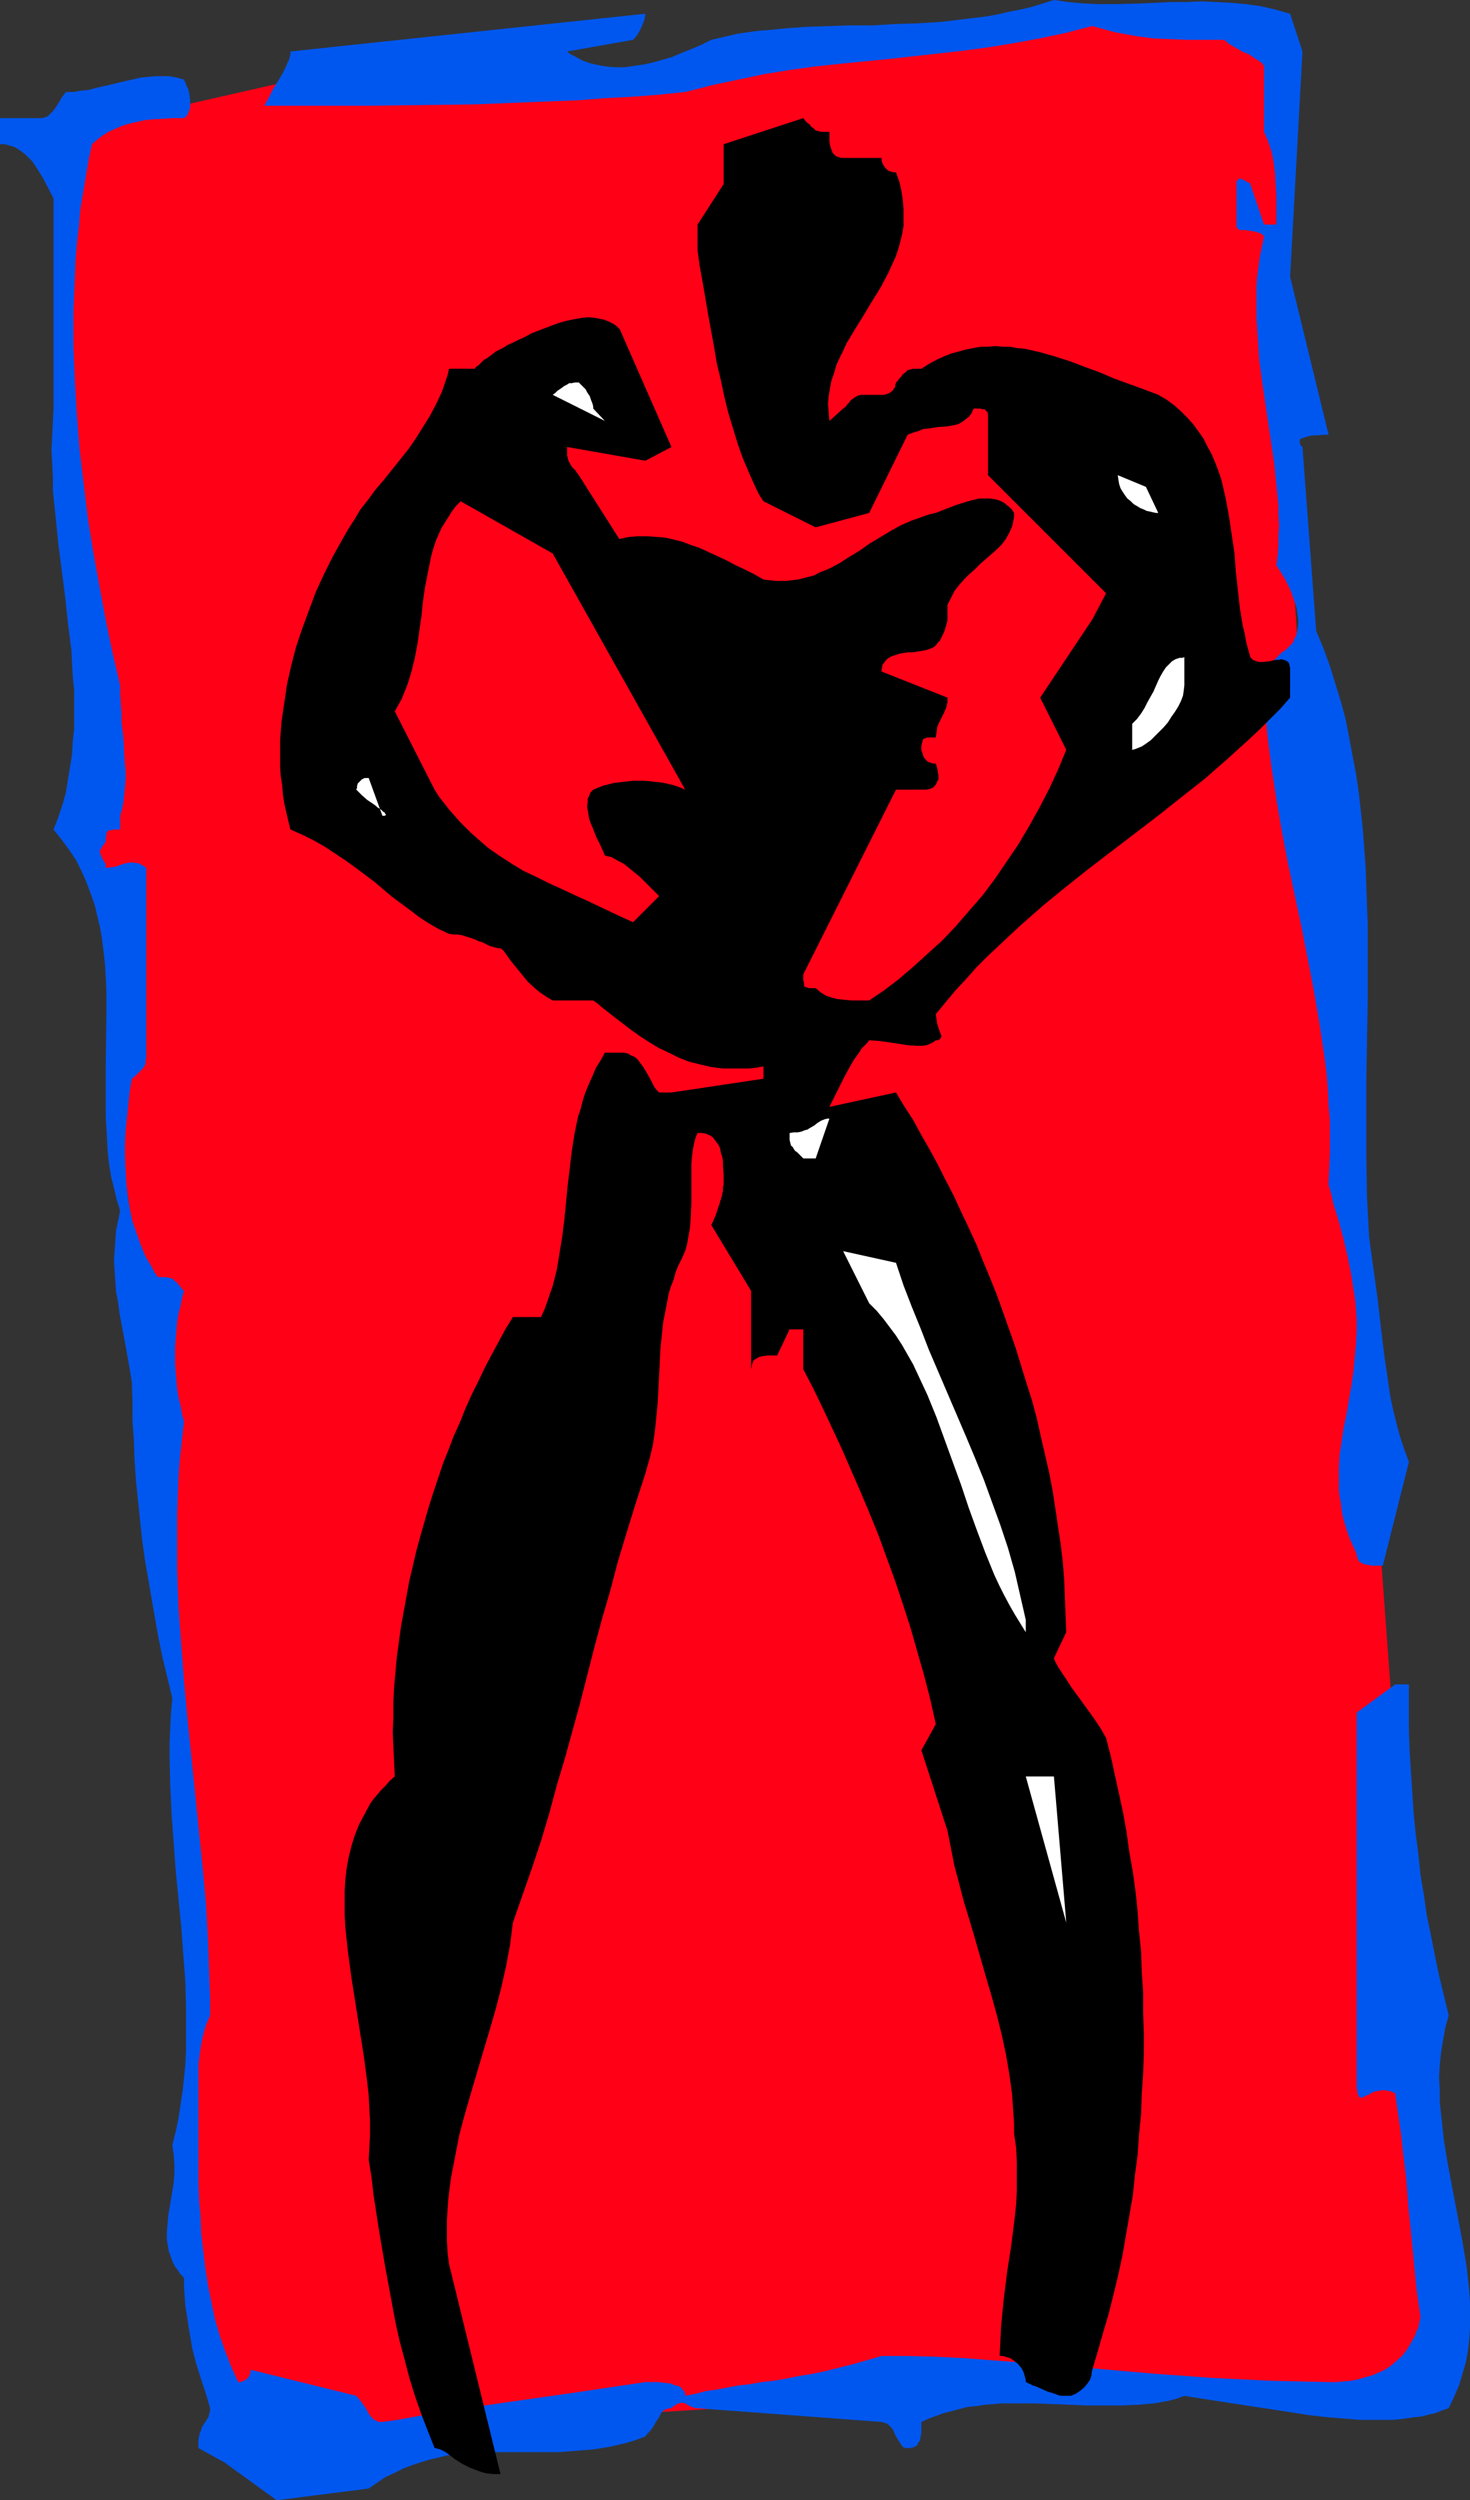 <?xml version="1.0" encoding="UTF-8" standalone="no"?>
<svg
   version="1.0"
   width="91.54mm"
   height="155.668mm"
   id="svg13"
   sodipodi:docname="Stretch 30.wmf"
   xmlns:inkscape="http://www.inkscape.org/namespaces/inkscape"
   xmlns:sodipodi="http://sodipodi.sourceforge.net/DTD/sodipodi-0.dtd"
   xmlns="http://www.w3.org/2000/svg"
   xmlns:svg="http://www.w3.org/2000/svg">
  <rect width="100%" height="100%" fill="#333333" stroke="none"/>
  <sodipodi:namedview
     id="namedview13"
     pagecolor="#ffffff"
     bordercolor="#000000"
     borderopacity="0.25"
     inkscape:showpageshadow="2"
     inkscape:pageopacity="0.0"
     inkscape:pagecheckerboard="0"
     inkscape:deskcolor="#d1d1d1"
     inkscape:document-units="mm" />
  <defs
     id="defs1">
    <pattern
       id="WMFhbasepattern"
       patternUnits="userSpaceOnUse"
       width="6"
       height="6"
       x="0"
       y="0" />
  </defs>
  <path
     style="fill:#ff0017;fill-opacity:1;fill-rule:evenodd;stroke:none"
     d="m 300.407,12.119 v 58.981 l 6.141,99.217 15.675,158.036 6.141,83.543 12.604,130.242 -9.373,21.653 H 216.862 l -99.058,6.14 -55.589,6.14 -15.513,-33.934 -3.394,-27.794 3.394,-52.84 -9.534,-133.151 -8.888,-58.981 -3.394,-55.749 -6.141,-15.513 6.141,-21.653 -9.373,-74.17 V 31.025 L 83.868,15.513 148.992,18.745 248.05,3.232 288.126,6.14 Z"
     id="path1" />
  <path
     style="fill:#0057f0;fill-opacity:1;fill-rule:evenodd;stroke:none"
     d="m 306.548,12.119 -2.909,-8.888 -1.778,-0.485 -1.616,-0.485 -3.555,-0.808 -3.555,-0.485 -3.555,-0.323 -3.394,-0.162 -3.555,-0.162 -3.394,0.162 h -3.555 l -3.394,0.162 -3.555,0.162 -6.787,0.162 h -3.555 L 254.998,0.808 251.443,0.485 248.05,0 l -2.586,0.808 -2.586,0.808 -2.747,0.646 -2.586,0.485 -2.747,0.646 -2.747,0.485 -5.333,0.646 -5.333,0.646 -5.333,0.323 -5.333,0.162 -5.333,0.323 h -5.171 l -5.009,0.162 -5.171,0.162 -4.686,0.323 -4.848,0.485 -2.262,0.162 -2.262,0.323 -2.262,0.323 -2.101,0.485 -2.101,0.485 -2.101,0.485 -2.262,1.131 -2.262,0.97 -2.424,0.97 -2.262,0.97 -2.262,0.646 -2.262,0.646 -2.262,0.485 -2.262,0.323 -2.101,0.323 h -2.101 l -2.101,-0.162 -1.939,-0.323 -2.101,-0.485 -1.778,-0.646 -1.778,-0.97 -0.97,-0.485 -0.808,-0.646 15.513,-2.747 v 0 l 0.162,-0.162 0.162,-0.162 0.162,-0.162 0.485,-0.646 0.485,-0.808 0.485,-0.97 0.485,-1.131 0.323,-0.97 0.162,-1.131 -83.545,8.888 v 0.646 l -0.162,0.646 -0.162,0.646 -0.323,0.646 -0.646,1.454 -0.646,1.293 -0.97,1.616 -1.131,1.778 -0.97,1.939 -1.131,2.101 h 12.604 12.443 l 12.281,-0.162 12.281,-0.162 12.12,-0.485 12.281,-0.485 6.141,-0.485 6.302,-0.323 6.302,-0.485 6.302,-0.646 3.232,-0.808 3.07,-0.808 3.07,-0.646 3.07,-0.646 6.141,-1.293 5.979,-0.97 5.817,-0.808 5.979,-0.646 11.473,-1.131 11.635,-1.293 5.817,-0.646 5.979,-0.808 5.979,-0.97 6.141,-1.131 3.07,-0.646 3.07,-0.646 3.07,-0.808 3.232,-0.808 1.778,0.485 1.778,0.485 1.778,0.485 1.778,0.323 3.555,0.646 3.717,0.485 3.878,0.162 4.04,0.162 h 4.363 4.363 l 1.131,0.97 1.131,0.646 2.262,1.293 1.293,0.485 1.131,0.808 1.293,0.808 0.646,0.485 0.485,0.646 v 15.513 l 0.97,2.262 0.808,2.424 0.485,2.424 0.323,2.585 0.162,2.747 0.162,2.747 v 1.616 5.009 h -2.909 L 294.266,43.306 v 0 -0.162 l -0.485,-0.162 -0.485,-0.323 -0.646,-0.323 -0.646,-0.323 h -0.162 l -0.323,0.162 -0.162,0.162 -0.162,0.162 -0.162,0.323 v 0.485 9.534 0.485 l 0.162,0.323 0.162,0.162 0.162,0.162 0.323,0.162 h 0.323 0.97 l 0.97,0.162 1.131,0.162 0.485,0.162 0.646,0.162 0.646,0.323 0.485,0.485 -0.485,2.424 -0.485,2.262 -0.323,2.424 -0.323,2.424 -0.162,2.424 v 2.424 2.424 2.424 l 0.323,4.848 0.323,5.009 0.646,4.848 1.454,9.857 1.454,9.857 0.485,4.848 0.485,4.848 v 2.262 l 0.162,2.424 -0.162,2.424 v 2.262 l -0.162,2.424 -0.323,2.262 1.131,1.778 0.97,1.616 0.808,1.616 0.646,1.454 0.485,1.454 0.485,1.293 0.323,1.293 0.162,1.293 0.162,1.131 v 0.97 l -0.162,0.97 -0.162,0.97 -0.323,0.97 -0.323,0.646 -0.323,0.808 -0.646,0.646 -0.485,0.485 -0.485,0.485 -0.485,0.323 -0.485,0.323 -0.646,0.646 -0.646,0.646 -0.485,0.485 -0.646,0.808 -0.323,0.323 -0.485,0.485 -0.323,0.485 -0.646,0.646 0.162,3.717 0.162,3.878 0.162,3.717 0.323,3.717 0.485,3.878 0.485,3.717 1.131,7.433 1.293,7.595 1.454,7.595 1.616,7.595 1.616,7.595 1.454,7.433 1.454,7.595 1.293,7.595 1.131,7.595 0.485,3.717 0.323,3.878 0.162,3.717 0.323,3.717 v 3.878 3.717 l -0.162,3.717 -0.162,3.717 0.646,2.262 0.485,2.262 1.293,4.201 1.131,4.201 0.97,4.201 0.808,4.04 0.646,4.201 0.323,2.101 0.162,2.101 0.162,2.262 v 2.262 l -0.162,3.393 -0.323,3.393 -0.323,3.393 -0.485,3.232 -1.131,6.625 -0.646,3.07 -0.485,3.232 -0.485,3.232 -0.162,3.232 v 3.232 1.616 l 0.162,1.616 0.323,1.616 0.162,1.616 0.323,1.778 0.485,1.616 0.485,1.616 0.646,1.778 0.808,1.778 0.808,1.778 v 0.485 l 0.162,0.323 0.162,0.485 0.162,0.323 0.323,0.323 0.323,0.162 0.646,0.323 0.97,0.162 0.97,0.162 h 1.131 1.293 l 6.141,-24.4 -1.131,-3.07 -0.97,-2.909 -0.808,-3.07 -0.808,-3.232 -0.646,-3.07 -0.485,-3.232 -0.485,-3.393 -0.485,-3.232 -0.808,-6.787 -0.808,-6.948 -0.97,-6.948 -0.485,-3.555 -0.485,-3.555 -0.485,-9.211 -0.162,-9.372 v -9.211 -9.211 l 0.162,-9.211 0.162,-9.211 v -9.049 -9.049 l -0.323,-8.888 -0.162,-4.525 -0.323,-4.363 -0.323,-4.363 -0.485,-4.525 -0.485,-4.363 -0.646,-4.363 -0.808,-4.201 -0.808,-4.363 -0.808,-4.201 -1.131,-4.201 -1.293,-4.201 -1.293,-4.201 -1.454,-4.04 -1.778,-4.201 -3.232,-43.306 -0.485,-0.485 -0.162,-0.485 v -0.323 -0.323 l 0.162,-0.323 0.485,-0.162 0.485,-0.162 0.485,-0.162 1.293,-0.323 h 1.293 l 1.454,-0.162 h 1.131 l -9.049,-37.166 z"
     id="path2" />
  <path
     style="fill:#0057f0;fill-opacity:1;fill-rule:evenodd;stroke:none"
     d="m 331.595,396.383 h -3.232 l -9.049,6.625 v 86.29 0.808 0.808 0.485 l 0.162,0.646 v 0.485 l 0.162,0.323 0.162,0.323 v 0.162 l 0.162,0.162 h 0.162 l 0.323,0.162 0.485,-0.162 0.485,-0.323 0.323,-0.162 h 0.323 l 0.646,-0.485 0.808,-0.323 0.808,-0.162 0.808,-0.162 h 0.97 l 0.485,0.162 h 0.646 l 0.485,0.323 0.646,0.162 0.485,3.555 0.485,3.232 0.485,3.393 0.323,3.232 0.808,6.464 0.485,6.464 0.646,6.464 0.646,6.464 0.323,3.393 0.323,3.393 0.485,3.393 0.485,3.393 -0.323,1.131 -0.162,1.131 -0.485,0.97 -0.323,0.97 -0.97,1.778 -0.97,1.616 -1.131,1.454 -1.293,1.131 -1.293,1.131 -1.454,0.97 -1.454,0.646 -1.454,0.646 -1.778,0.485 -1.616,0.485 -1.616,0.323 -1.778,0.162 -1.778,0.162 h -1.778 l -6.949,-0.162 -6.787,-0.162 -6.787,-0.323 -6.625,-0.323 -6.625,-0.485 -6.787,-0.485 -13.089,-1.131 -6.464,-0.646 -6.625,-0.485 -6.464,-0.485 -6.464,-0.485 -6.302,-0.485 -6.464,-0.323 -6.464,-0.162 h -6.302 l -3.394,0.97 -3.394,0.97 -3.232,0.808 -3.232,0.808 -3.07,0.646 -3.07,0.485 -3.07,0.646 -2.909,0.485 -2.909,0.323 -2.747,0.485 -2.747,0.323 -2.586,0.485 -2.586,0.485 -2.424,0.323 -2.424,0.646 -2.424,0.485 v -0.485 l -0.162,-0.485 -0.485,-0.485 -0.323,-0.485 -0.485,-0.323 -0.646,-0.162 -0.646,-0.162 -0.646,-0.323 -1.616,-0.162 -1.454,-0.162 h -1.616 -1.293 l -16.321,2.424 -7.918,1.131 -7.918,1.131 -7.757,1.131 -7.595,1.131 -3.717,0.646 -3.555,0.646 -3.555,0.646 -3.555,0.485 h -0.485 -0.485 l -0.485,-0.323 -0.485,-0.162 -0.646,-0.646 -0.646,-0.808 -0.485,-0.97 -0.646,-0.97 -0.808,-1.131 -0.97,-1.131 -24.886,-6.14 v 0.162 0.323 l -0.162,0.485 -0.162,0.485 -0.323,0.485 -0.646,0.485 -0.323,0.162 -0.323,0.162 -0.485,0.162 h -0.485 l -0.808,-1.778 -0.808,-1.778 -1.454,-3.717 -1.293,-3.717 -1.131,-3.878 -0.808,-3.878 -0.808,-4.04 -0.646,-4.04 -0.485,-4.04 -0.485,-4.201 -0.162,-4.04 -0.323,-3.878 -0.162,-4.04 v -3.878 -3.717 -7.272 -6.14 -4.525 -2.262 l 0.323,-2.424 0.323,-2.262 0.485,-2.262 0.646,-2.262 0.97,-2.262 v -4.363 l -0.162,-4.363 -0.323,-8.888 -0.485,-8.726 -0.808,-8.726 -1.778,-17.452 -1.778,-17.452 -0.808,-8.726 -0.646,-8.564 -0.646,-8.888 -0.323,-8.726 v -4.363 -4.363 -4.363 l 0.162,-4.363 0.162,-4.363 0.323,-4.363 0.485,-4.363 0.485,-4.363 -0.485,-1.778 -0.323,-1.939 -0.485,-1.939 -0.323,-1.939 -0.162,-1.939 -0.162,-1.939 -0.162,-2.101 v -1.939 -1.939 l 0.162,-2.101 0.162,-1.939 0.162,-1.939 0.323,-1.939 0.485,-1.778 0.323,-1.778 0.485,-1.778 -0.485,-0.485 -0.485,-0.646 -0.323,-0.323 -0.323,-0.485 -0.646,-0.485 -0.485,-0.485 -0.646,-0.162 -0.808,-0.162 h -0.808 -1.131 l -0.808,-1.131 -0.646,-1.293 -1.454,-2.424 -1.131,-2.747 -0.97,-2.747 -0.97,-2.747 -0.646,-3.07 -0.485,-2.909 -0.323,-3.07 -0.162,-3.07 -0.162,-3.07 v -3.232 l 0.162,-3.07 0.323,-3.07 0.323,-3.07 0.323,-3.07 0.485,-2.909 0.646,-0.485 0.485,-0.485 0.485,-0.485 0.323,-0.323 0.646,-0.646 0.323,-0.485 0.323,-0.646 v -0.646 l 0.162,-0.808 v -1.131 -43.468 l -0.646,-0.485 -0.646,-0.323 -0.485,-0.323 h -0.646 l -0.646,-0.162 h -0.485 l -1.131,0.162 -1.131,0.323 -1.293,0.485 -1.131,0.162 -1.293,0.162 v -0.485 -0.485 l -0.485,-0.646 -0.323,-0.646 -0.162,-0.323 -0.162,-0.323 -0.162,-0.646 -0.162,-0.323 0.162,-0.323 0.162,-0.323 0.323,-0.485 0.323,-0.485 0.485,-0.646 v -0.97 l 0.162,-0.646 v -0.485 l 0.323,-0.485 0.323,-0.162 h 0.646 l 0.323,-0.162 h 1.616 v -3.232 l 0.485,-1.616 0.323,-1.778 0.162,-1.616 0.162,-1.778 0.162,-1.778 v -1.778 l -0.323,-3.717 -0.162,-3.878 -0.485,-4.04 v -2.101 l -0.162,-2.101 -0.162,-2.262 v -2.262 l -1.778,-7.595 -1.616,-7.756 -1.454,-7.918 -1.454,-7.918 -1.293,-8.08 -0.97,-8.08 -0.97,-8.08 -0.646,-8.241 -0.485,-8.08 -0.323,-8.08 v -4.201 -3.878 l 0.162,-4.04 0.162,-4.04 0.162,-4.04 0.323,-4.04 0.485,-3.878 0.323,-4.04 0.646,-3.878 0.646,-3.878 0.646,-3.878 0.808,-3.717 1.293,-1.131 1.293,-0.97 1.293,-0.808 1.454,-0.646 1.454,-0.646 1.454,-0.485 1.293,-0.323 1.454,-0.323 1.454,-0.323 1.454,-0.162 2.747,-0.162 2.586,-0.162 h 2.424 l 0.646,-0.485 0.323,-0.646 0.323,-0.808 0.162,-0.646 v -0.808 -0.646 l -0.162,-1.454 -0.323,-1.454 -0.323,-0.485 -0.162,-0.485 -0.162,-0.485 -0.162,-0.323 -0.162,-0.162 V 18.745 l -1.616,-0.485 -1.778,-0.323 h -1.616 -1.778 l -1.778,0.162 -1.616,0.162 -3.555,0.808 -3.394,0.808 -3.555,0.808 -1.778,0.485 -1.778,0.162 -1.778,0.323 h -1.778 l -0.97,1.293 -0.646,1.131 -0.646,0.97 -0.646,0.97 -0.646,0.646 -0.646,0.646 -0.323,0.162 -0.485,0.162 -0.485,0.162 H 9.373 0 v 6.14 h 1.131 l 1.131,0.323 1.131,0.323 0.808,0.485 0.97,0.646 0.808,0.646 0.808,0.808 0.808,0.808 0.646,0.97 0.646,0.97 1.293,2.101 2.424,4.686 v 49.447 l -0.162,3.232 -0.162,3.232 -0.162,3.232 0.162,3.07 0.162,3.232 v 3.232 l 0.646,6.302 0.646,6.302 0.808,6.302 0.808,6.302 0.646,6.14 0.808,6.302 0.323,6.14 0.323,3.07 v 3.07 3.07 3.07 l -0.323,3.07 -0.162,2.909 -0.485,3.07 -0.485,2.909 -0.485,3.07 -0.808,2.909 -0.97,2.909 -1.131,2.909 1.939,2.424 1.778,2.424 1.616,2.424 1.293,2.585 1.131,2.585 0.97,2.585 0.97,2.747 0.646,2.747 0.646,2.747 0.485,2.909 0.323,2.747 0.323,2.909 0.162,2.909 0.162,3.07 v 5.817 l -0.162,11.958 v 5.979 5.817 l 0.162,2.909 0.162,2.909 0.162,2.909 0.323,2.747 0.485,2.909 0.646,2.585 0.646,2.747 0.808,2.585 -0.485,2.424 -0.485,2.262 -0.162,2.424 -0.162,2.262 -0.162,2.424 0.162,2.424 0.162,2.424 0.162,2.424 0.485,2.424 0.323,2.585 0.97,5.171 0.97,5.333 0.97,5.656 0.162,4.686 v 4.525 l 0.323,4.686 0.162,4.686 0.323,4.686 0.485,4.686 0.485,4.686 0.485,4.525 0.646,4.686 0.808,4.686 0.808,4.686 0.808,4.686 0.808,4.525 0.97,4.686 1.131,4.686 1.131,4.686 -0.323,3.555 -0.162,3.393 -0.162,3.555 v 3.393 l 0.162,6.787 0.323,6.787 0.485,6.625 0.485,6.625 0.646,6.625 0.323,3.232 0.323,3.232 0.485,6.625 0.485,6.464 0.162,6.464 v 3.07 3.232 3.232 l -0.162,3.232 -0.323,3.232 -0.323,3.07 -0.485,3.232 -0.485,3.232 -0.646,3.07 -0.808,3.232 0.162,1.131 0.162,1.131 0.162,2.262 v 2.101 l -0.162,2.101 -0.323,2.101 -0.323,1.939 -0.646,3.878 -0.162,1.939 -0.162,1.939 v 1.778 l 0.323,1.778 0.162,0.97 0.323,0.808 0.323,0.97 0.323,0.808 0.485,0.97 0.646,0.808 0.646,0.97 0.808,0.808 v 2.262 l 0.162,2.262 0.162,2.101 0.323,2.101 0.323,2.101 0.323,1.939 0.646,3.878 0.97,3.717 1.131,3.555 1.131,3.393 0.97,3.393 v 0.646 l -0.162,0.485 -0.162,0.808 -0.485,0.808 -0.646,0.97 -0.485,0.808 -0.162,0.646 -0.323,0.646 -0.162,0.808 -0.162,0.808 v 0.808 1.131 l 6.141,3.393 12.281,8.888 21.654,-2.747 2.101,-1.454 1.939,-1.293 2.101,-0.97 1.939,-0.97 2.101,-0.808 1.939,-0.646 2.101,-0.646 2.101,-0.485 1.939,-0.485 2.101,-0.162 4.04,-0.485 4.04,-0.162 h 4.04 4.04 4.201 4.04 l 4.04,-0.323 4.04,-0.323 2.101,-0.323 1.939,-0.323 2.101,-0.485 1.939,-0.485 2.101,-0.646 2.101,-0.808 0.485,-0.646 0.646,-0.646 0.808,-1.131 0.646,-1.131 0.646,-0.97 0.485,-0.97 0.646,-0.646 0.323,-0.162 0.485,-0.162 0.485,-0.162 h 0.485 l 0.485,-0.485 0.646,-0.323 0.323,-0.323 h 0.485 l 0.323,-0.162 h 0.323 l 0.646,0.162 0.323,0.162 0.162,0.162 0.646,0.323 0.808,0.323 0.485,0.162 h 0.485 l 43.308,3.232 0.646,0.162 0.485,0.162 0.485,0.323 0.323,0.323 0.485,0.485 0.323,0.485 0.485,1.131 0.646,1.131 0.646,0.97 0.323,0.485 0.323,0.323 0.485,0.162 h 0.485 0.646 l 0.485,-0.162 h 0.323 l 0.485,-0.323 0.323,-0.162 0.162,-0.485 0.485,-0.646 0.162,-0.97 0.162,-0.97 v -1.131 -1.293 l 1.778,-0.808 1.778,-0.646 1.778,-0.646 1.939,-0.485 1.778,-0.485 1.939,-0.485 1.939,-0.162 1.939,-0.323 4.04,-0.323 h 4.04 3.878 l 4.202,0.162 8.08,0.323 h 4.04 3.878 l 3.878,-0.162 1.939,-0.162 1.939,-0.162 1.778,-0.323 1.778,-0.323 1.778,-0.485 1.778,-0.646 4.04,0.646 4.201,0.646 8.403,1.293 8.565,1.293 4.04,0.646 4.202,0.485 4.04,0.323 3.878,0.323 h 3.878 3.717 l 1.939,-0.162 3.394,-0.485 1.616,-0.162 1.778,-0.485 1.454,-0.323 1.616,-0.646 1.454,-0.485 1.293,-2.747 1.131,-2.585 0.808,-2.747 0.808,-2.747 0.485,-2.585 0.323,-2.909 0.162,-2.747 v -2.909 -2.747 l -0.162,-2.909 -0.323,-2.909 -0.323,-2.909 -0.97,-5.817 -1.131,-5.979 -1.131,-5.979 -1.131,-5.979 -0.97,-5.817 -0.323,-3.07 -0.323,-2.909 -0.323,-3.07 v -2.909 l -0.162,-2.909 0.162,-2.909 0.323,-3.07 0.485,-2.909 0.485,-2.747 0.808,-2.909 -1.131,-4.686 -1.131,-4.686 -0.97,-4.686 -0.97,-4.848 -0.97,-4.686 -0.646,-4.686 -0.808,-4.686 -0.485,-4.848 -0.646,-4.848 -0.485,-4.848 -0.323,-4.848 -0.323,-5.009 -0.323,-5.009 -0.162,-5.171 v -5.171 z"
     id="path3" />
  <path
     style="fill:#0057f0;fill-opacity:1;fill-rule:evenodd;stroke:none"
     d="m 254.19,535.998 h -3.232 v 2.747 h 0.485 0.323 0.97 l 0.808,-0.323 0.485,-0.162 0.323,-0.162 0.323,-0.162 0.162,-0.323 0.162,-0.323 -0.162,-0.323 -0.162,-0.485 z"
     id="path4" />
  <path
     style="fill:#000000;fill-opacity:1;fill-rule:evenodd;stroke:none"
     d="m 303.639,161.268 v -3.232 -0.485 -0.485 l -0.162,-0.485 v -0.323 l -0.323,-0.485 -0.485,-0.323 -0.485,-0.162 -0.646,-0.162 -0.646,0.162 h -0.646 l -0.808,0.162 -0.646,0.162 -1.616,0.162 h -0.808 l -0.646,-0.162 -0.808,-0.323 -0.646,-0.646 -0.485,-1.778 -0.485,-1.778 -0.323,-1.939 -0.485,-1.939 -0.646,-3.878 -0.485,-4.363 -0.485,-4.363 -0.323,-4.363 -0.646,-4.363 -0.646,-4.363 -0.808,-4.363 -0.485,-2.101 -0.485,-2.101 -0.646,-1.939 -0.808,-2.101 -0.808,-1.939 -0.97,-1.778 -0.97,-1.939 -1.131,-1.616 -1.293,-1.778 -1.293,-1.454 -1.616,-1.616 -1.616,-1.454 -1.778,-1.293 -1.939,-1.131 -3.394,-1.293 -3.555,-1.293 -3.555,-1.293 -3.394,-1.454 -3.555,-1.293 -3.394,-1.293 -3.555,-1.131 -3.394,-0.97 -3.555,-0.808 -1.778,-0.162 -1.778,-0.323 h -1.616 l -1.778,-0.162 -1.778,0.162 h -1.778 l -1.778,0.323 -1.616,0.323 -1.778,0.485 -1.778,0.485 -1.616,0.646 -1.778,0.808 -1.778,0.97 -1.778,1.131 h -0.97 -0.97 l -0.646,0.162 -0.646,0.162 -0.485,0.485 -0.646,0.485 -0.323,0.485 -0.485,0.485 -0.323,0.485 -0.485,0.485 v 0.162 l -0.162,0.323 V 90.976 l -0.323,0.485 -0.323,0.485 -0.646,0.485 -0.323,0.162 -0.485,0.162 -0.485,0.162 h -0.646 -2.909 -0.97 -0.97 l -0.646,0.162 -0.646,0.323 -0.485,0.323 -0.646,0.485 -0.323,0.485 -0.485,0.485 -0.323,0.485 -0.646,0.485 -3.232,2.909 -0.162,-1.939 -0.162,-2.101 0.162,-1.939 0.323,-1.778 0.323,-1.778 0.646,-1.778 0.485,-1.778 0.808,-1.778 0.808,-1.616 0.808,-1.778 1.939,-3.232 2.101,-3.393 1.939,-3.232 2.101,-3.393 1.778,-3.393 0.808,-1.778 0.808,-1.778 0.646,-1.778 0.485,-1.778 0.485,-1.939 0.323,-1.939 V 51.224 49.124 l -0.162,-1.939 -0.323,-2.262 -0.485,-2.101 -0.808,-2.262 h -0.646 l -0.485,-0.162 -0.485,-0.162 -0.323,-0.162 -0.323,-0.323 -0.323,-0.323 -0.323,-0.485 -0.323,-0.646 -0.162,-0.646 v -0.323 -0.162 h -9.049 -0.485 l -0.485,-0.162 -0.485,-0.162 -0.323,-0.162 -0.323,-0.323 -0.323,-0.323 -0.323,-0.808 -0.323,-0.97 -0.162,-0.97 v -2.262 h -1.131 -0.808 l -0.646,-0.162 -0.646,-0.162 -0.485,-0.485 -0.646,-0.485 -0.323,-0.485 -0.485,-0.323 -0.485,-0.485 -0.485,-0.646 -18.745,6.14 v 9.372 l -6.141,9.534 v 2.747 3.393 l 0.485,3.555 0.646,3.555 0.646,3.717 0.646,3.878 1.454,7.918 0.646,3.878 0.97,4.04 0.808,3.878 0.97,3.878 1.131,3.717 1.131,3.717 1.293,3.555 1.454,3.393 1.454,3.232 0.808,1.616 0.97,1.454 v 0 l 12.281,6.14 12.604,-3.393 9.049,-18.421 1.293,-0.485 1.131,-0.323 1.131,-0.485 1.293,-0.162 2.262,-0.323 2.101,-0.162 0.97,-0.162 0.97,-0.162 0.97,-0.323 0.808,-0.485 0.646,-0.485 0.808,-0.646 0.646,-0.808 0.485,-1.131 h 1.616 l 0.323,0.162 h 0.646 l 0.323,0.323 0.323,0.323 0.162,0.485 v 0.646 0.97 12.766 l 27.795,27.794 -3.232,6.14 -12.281,18.421 6.141,12.281 -1.939,4.686 -2.101,4.525 -2.262,4.363 -2.424,4.363 -2.586,4.363 -2.747,4.04 -2.747,4.04 -2.909,3.878 -3.232,3.717 -3.07,3.555 -3.232,3.393 -3.394,3.07 -3.394,3.07 -3.394,2.909 -3.394,2.585 -3.555,2.424 h -2.101 -1.939 l -1.778,-0.162 -1.616,-0.162 -1.293,-0.323 -1.454,-0.485 -1.293,-0.808 -1.131,-0.97 h -0.97 -0.646 l -0.485,-0.162 -0.485,-0.162 -0.162,-0.485 v -0.485 l -0.162,-0.485 v -1.454 l 21.815,-43.468 h 5.979 0.646 0.485 l 0.808,-0.162 0.808,-0.323 0.485,-0.485 0.323,-0.485 0.162,-0.485 0.323,-0.485 v -0.646 l -0.162,-1.131 -0.162,-0.97 -0.162,-0.323 v -0.323 l -0.162,-0.162 v -0.162 h -0.646 l -0.485,-0.162 -0.485,-0.162 -0.323,-0.162 -0.323,-0.323 -0.162,-0.162 -0.485,-0.646 -0.162,-0.646 -0.162,-0.485 -0.162,-0.323 v -0.162 -0.97 l 0.162,-0.646 0.162,-0.646 0.162,-0.323 0.485,-0.162 0.485,-0.162 h 0.323 1.616 l 0.162,-1.131 0.162,-1.293 0.485,-1.131 1.131,-2.262 0.485,-1.131 0.323,-1.293 v -1.131 l -15.513,-6.14 v -0.485 l 0.162,-0.485 v -0.485 l 0.323,-0.485 0.485,-0.646 0.485,-0.485 0.808,-0.485 0.97,-0.323 0.97,-0.323 0.97,-0.162 0.97,-0.162 h 1.131 l 2.101,-0.323 0.97,-0.162 0.97,-0.323 0.808,-0.323 0.646,-0.485 0.485,-0.646 0.485,-0.485 0.646,-1.293 0.485,-1.131 0.323,-1.131 0.323,-1.131 v -1.293 -2.424 l 0.808,-1.616 0.808,-1.616 1.131,-1.454 1.131,-1.293 1.293,-1.293 1.293,-1.131 1.293,-1.293 1.293,-1.131 1.293,-1.131 1.293,-1.131 1.131,-1.131 0.97,-1.293 0.808,-1.454 0.646,-1.454 0.162,-0.646 0.162,-0.808 0.162,-0.808 v -0.97 l -0.323,-0.485 -0.323,-0.485 -0.97,-0.808 -0.808,-0.646 -0.97,-0.485 -1.131,-0.323 -1.131,-0.162 h -1.293 -1.293 l -1.293,0.323 -1.293,0.323 -2.586,0.808 -2.586,0.97 -2.424,0.97 -1.454,0.323 -1.454,0.485 -1.293,0.485 -1.454,0.485 -2.586,1.131 -2.586,1.454 -2.424,1.454 -2.424,1.454 -2.262,1.616 -2.424,1.454 -2.262,1.454 -2.424,1.293 -2.424,0.97 -1.131,0.646 -1.293,0.323 -1.293,0.323 -1.293,0.323 -1.293,0.162 -1.293,0.162 h -1.293 -1.454 l -1.293,-0.162 -1.454,-0.162 -2.262,-1.293 -2.262,-1.131 -2.101,-0.97 -2.101,-1.131 -2.101,-0.97 -2.101,-0.97 -2.101,-0.97 -1.939,-0.646 -2.101,-0.808 -1.939,-0.485 -2.101,-0.485 -2.101,-0.162 -2.101,-0.162 h -2.262 l -2.101,0.162 -2.262,0.485 -9.534,-15.028 -0.485,-0.646 -0.323,-0.485 -0.485,-0.485 -0.323,-0.323 -0.485,-0.808 -0.323,-0.646 -0.162,-0.646 -0.162,-0.646 v -0.808 -1.131 l 18.422,3.232 6.141,-3.232 -12.281,-27.955 v 0.162 l -0.646,-0.646 -0.646,-0.485 -0.646,-0.323 -0.646,-0.323 -0.808,-0.323 -0.646,-0.162 -1.616,-0.323 -1.616,-0.162 -1.616,0.162 -1.778,0.323 -1.616,0.323 -1.778,0.485 -1.778,0.646 -3.394,1.293 -1.616,0.646 -1.454,0.808 -1.454,0.646 -1.293,0.646 -1.131,0.485 -0.97,0.646 -0.97,0.485 -0.97,0.485 -0.808,0.646 -0.646,0.485 -0.646,0.485 -0.646,0.323 -0.485,0.485 -0.485,0.485 -0.323,0.323 -0.323,0.162 -0.323,0.323 -0.162,0.162 v 0.162 h -0.162 -5.979 l -0.323,1.454 -0.485,1.454 -0.485,1.454 -0.485,1.293 -1.293,2.747 -1.454,2.747 -1.616,2.585 -1.616,2.585 -1.778,2.585 -1.939,2.424 -3.878,4.848 -1.939,2.262 -1.778,2.424 -1.778,2.262 -1.454,2.424 -1.454,2.262 -1.293,2.262 -2.262,4.04 -2.101,4.201 -1.939,4.201 -1.616,4.363 -1.616,4.363 -1.454,4.363 -1.131,4.363 -0.97,4.363 -0.646,4.363 -0.646,4.363 -0.323,4.363 v 2.101 4.363 l 0.162,2.101 0.323,2.101 0.162,2.101 0.323,2.101 0.485,2.101 0.485,2.101 0.485,1.939 2.909,1.293 2.586,1.293 2.586,1.454 2.424,1.616 2.424,1.616 2.262,1.616 4.525,3.393 4.201,3.555 4.363,3.232 2.101,1.616 2.262,1.454 2.262,1.293 2.424,1.131 1.131,0.162 h 0.97 l 0.97,0.162 0.97,0.323 1.616,0.485 1.454,0.646 0.646,0.162 0.646,0.323 1.293,0.646 1.293,0.323 0.646,0.162 h 0.485 l 0.646,0.485 0.485,0.646 1.131,1.616 1.293,1.616 1.454,1.778 1.454,1.778 1.778,1.616 0.97,0.808 0.97,0.646 0.97,0.646 1.131,0.646 h 9.534 l 1.131,0.808 1.131,0.97 2.262,1.778 2.101,1.616 2.101,1.616 2.262,1.616 2.262,1.454 2.101,1.293 2.424,1.131 2.262,1.131 2.424,0.97 2.586,0.646 2.747,0.646 1.293,0.162 1.454,0.162 h 1.454 1.616 1.454 1.616 l 1.616,-0.162 1.778,-0.323 v 2.909 l -21.654,3.232 h -2.909 l -0.646,-0.646 -0.485,-0.646 -0.808,-1.616 -0.808,-1.454 -0.97,-1.616 -0.485,-0.646 -0.485,-0.646 -0.485,-0.646 -0.646,-0.485 -0.808,-0.323 -0.808,-0.485 -0.97,-0.162 h -0.97 -3.394 l -0.97,1.778 -1.131,1.778 -0.808,1.939 -0.808,1.778 -0.808,1.939 -0.646,1.939 -0.485,1.939 -0.646,1.939 -0.808,3.878 -0.646,4.04 -0.485,4.04 -0.485,4.04 -0.808,8.241 -0.485,3.878 -0.646,4.04 -0.646,3.878 -0.485,1.939 -0.485,1.939 -0.646,1.778 -0.646,1.939 -0.646,1.778 -0.808,1.778 h -6.625 l -1.778,2.909 -3.232,5.979 -1.616,3.07 -1.454,3.07 -1.616,3.232 -1.454,3.232 -1.293,3.232 -1.454,3.232 -1.293,3.393 -1.293,3.232 -1.131,3.393 -1.131,3.393 -1.131,3.555 -0.97,3.393 -0.97,3.393 -0.97,3.555 -0.808,3.555 -0.808,3.393 -0.646,3.555 -0.646,3.555 -0.646,3.555 -0.485,3.555 -0.485,3.555 -0.323,3.555 -0.323,3.555 -0.162,3.555 v 3.555 l -0.162,3.555 0.162,3.393 0.162,3.555 0.162,3.393 -1.131,0.97 -0.97,1.131 -1.131,1.131 -0.808,0.97 -0.97,1.131 -0.808,1.131 -1.293,2.424 -1.293,2.424 -0.97,2.424 -0.808,2.585 -0.646,2.585 -0.485,2.585 -0.323,2.747 -0.162,2.747 v 2.909 2.747 l 0.162,2.909 0.323,3.07 0.323,2.909 0.808,5.979 0.97,6.14 0.97,6.14 0.97,6.14 0.808,6.14 0.323,3.07 0.162,3.07 0.162,3.07 v 2.909 l -0.162,3.07 -0.162,2.909 0.646,4.04 0.485,4.201 1.293,8.403 1.454,8.564 1.616,8.726 0.808,4.363 0.97,4.363 1.131,4.201 1.131,4.363 1.293,4.201 1.454,4.201 1.616,4.201 1.616,4.04 0.646,0.162 0.646,0.162 0.646,0.323 0.646,0.323 0.646,0.485 0.646,0.485 0.808,0.646 0.808,0.485 0.97,0.646 0.97,0.485 0.97,0.485 1.293,0.485 1.293,0.485 1.293,0.323 1.616,0.162 h 1.616 l -12.12,-49.447 -0.323,-2.585 -0.162,-2.747 v -2.424 -2.585 l 0.162,-2.585 0.162,-2.424 0.323,-2.585 0.323,-2.424 0.97,-5.009 0.97,-5.009 1.293,-4.848 1.454,-5.009 2.909,-9.857 1.454,-4.848 1.454,-5.009 1.293,-5.009 1.131,-5.009 0.97,-5.171 0.323,-2.585 0.323,-2.585 2.262,-6.464 2.262,-6.464 2.101,-6.302 1.939,-6.464 1.778,-6.625 1.939,-6.464 3.555,-12.927 3.394,-13.25 1.778,-6.625 1.939,-6.625 1.778,-6.787 2.101,-6.948 2.101,-6.787 2.262,-6.948 0.485,-1.778 0.485,-1.616 0.808,-3.393 0.485,-3.393 0.323,-3.232 0.323,-3.232 0.162,-3.232 0.323,-6.302 0.162,-3.232 0.323,-3.232 0.323,-3.07 0.646,-3.232 0.646,-3.393 0.485,-1.616 0.646,-1.616 0.485,-1.778 0.646,-1.616 0.808,-1.616 0.808,-1.778 0.485,-1.778 0.323,-1.939 0.323,-1.778 0.162,-2.101 0.162,-3.717 v -3.878 -3.717 -1.616 l 0.162,-1.778 0.162,-1.454 0.323,-1.616 0.323,-1.293 0.485,-1.131 h 0.97 l 0.97,0.162 0.808,0.323 0.808,0.485 0.485,0.646 0.485,0.646 0.485,0.646 0.323,0.808 0.162,0.97 0.323,0.97 0.162,0.97 v 1.131 l 0.162,2.101 v 2.262 l -0.162,0.646 v 0.808 l -0.323,1.454 -0.485,1.616 -0.485,1.454 -0.485,1.454 -0.323,0.646 -0.162,0.485 -0.162,0.323 -0.162,0.323 -0.162,0.323 v 0 l 9.373,15.513 v 18.421 l 0.162,-0.646 v -0.323 l 0.162,-0.485 0.162,-0.485 0.323,-0.323 0.323,-0.162 0.808,-0.485 0.808,-0.162 1.131,-0.162 h 1.131 1.131 l 2.909,-6.14 h 3.232 v 9.372 l 2.424,4.686 2.262,4.686 2.262,4.848 2.262,4.848 2.101,4.848 2.262,5.171 2.101,5.009 2.101,5.171 1.939,5.333 1.939,5.333 1.778,5.332 1.778,5.494 1.616,5.656 1.616,5.656 1.454,5.656 1.293,5.817 -3.394,6.14 6.141,18.906 0.808,4.04 0.808,4.201 1.131,4.201 1.131,4.363 0.646,2.101 0.646,2.101 1.293,4.363 2.586,9.049 1.293,4.363 1.293,4.686 1.131,4.525 0.97,4.525 0.808,4.686 0.646,4.686 0.323,4.686 0.162,2.262 v 2.424 l 0.485,3.393 0.162,3.393 v 3.232 3.393 l -0.162,3.232 -0.323,3.07 -0.808,6.464 -0.97,6.302 -0.808,6.464 -0.323,3.232 -0.323,3.393 -0.162,3.393 -0.162,3.393 h 0.646 l 0.646,0.162 0.485,0.162 0.646,0.162 0.97,0.646 0.97,0.808 0.808,0.97 0.485,0.97 0.323,1.131 0.162,0.646 v 0.485 h 0.162 l 0.162,0.162 0.323,0.162 0.485,0.162 0.485,0.323 0.646,0.162 1.454,0.646 1.454,0.646 1.616,0.485 0.808,0.323 0.646,0.162 h 0.646 0.646 0.485 0.646 l 1.131,-0.485 0.97,-0.646 0.97,-0.808 0.808,-0.97 0.646,-0.97 0.323,-1.131 v -0.485 l 0.162,-0.646 1.293,-4.363 1.293,-4.525 1.293,-4.363 1.131,-4.525 1.131,-4.686 0.97,-4.525 0.808,-4.686 0.808,-4.686 0.808,-4.686 0.485,-4.686 0.646,-4.848 0.323,-4.686 0.485,-4.848 0.162,-4.848 0.323,-4.686 0.162,-4.848 v -4.686 l -0.162,-4.848 v -4.848 l -0.323,-4.686 -0.162,-4.848 -0.485,-4.686 -0.323,-4.686 -0.485,-4.686 -0.646,-4.686 -0.808,-4.525 -0.646,-4.686 -0.808,-4.525 -0.97,-4.525 -0.97,-4.363 -0.97,-4.525 -1.131,-4.363 -1.293,-2.262 -1.616,-2.424 -3.394,-4.686 -1.778,-2.424 -1.454,-2.262 -1.616,-2.424 -0.646,-1.131 -0.485,-1.131 2.909,-6.14 -0.162,-4.201 -0.162,-4.04 -0.162,-4.201 -0.323,-4.04 -0.485,-4.201 -0.646,-4.201 -0.646,-4.363 -0.646,-4.201 -0.808,-4.201 -0.97,-4.201 -0.97,-4.201 -0.97,-4.363 -1.131,-4.201 -1.293,-4.04 -1.293,-4.201 -1.293,-4.201 -2.909,-8.241 -1.454,-4.04 -1.616,-4.04 -1.616,-3.878 -1.616,-4.04 -1.778,-3.878 -1.778,-3.717 -1.778,-3.878 -1.939,-3.717 -1.778,-3.555 -1.939,-3.555 -1.939,-3.393 -1.939,-3.555 -2.101,-3.232 -1.939,-3.232 -15.675,3.393 1.293,-2.585 1.131,-2.262 1.131,-2.262 1.131,-2.101 1.131,-1.939 1.293,-1.778 0.485,-0.808 0.646,-0.646 0.646,-0.646 0.485,-0.646 2.424,0.162 2.262,0.323 2.101,0.323 2.101,0.323 1.939,0.162 h 0.97 0.97 l 0.808,-0.162 0.808,-0.323 0.646,-0.323 0.646,-0.485 h 0.485 l 0.323,-0.162 0.162,-0.162 0.162,-0.162 0.162,-0.323 v -0.323 l -0.323,-0.808 -0.323,-0.97 -0.323,-0.97 -0.162,-1.131 -0.162,-1.131 2.262,-2.747 2.424,-2.909 2.424,-2.585 2.424,-2.747 2.586,-2.585 2.586,-2.424 2.586,-2.424 2.586,-2.424 5.333,-4.686 5.333,-4.363 5.494,-4.363 5.494,-4.201 10.989,-8.403 5.494,-4.363 5.333,-4.201 5.171,-4.525 5.171,-4.686 2.586,-2.424 2.424,-2.424 2.424,-2.424 2.262,-2.585 z"
     id="path5" />
  <path
     style="fill:#ffffff;fill-opacity:1;fill-rule:evenodd;stroke:none"
     d="m 278.753,161.268 v -6.625 l -0.485,0.162 h -0.646 l -0.97,0.323 -0.808,0.485 -0.646,0.646 -0.808,0.808 -0.646,0.97 -0.646,1.131 -0.485,0.97 -1.131,2.585 -1.454,2.585 -0.646,1.293 -0.808,1.293 -0.97,1.293 -1.131,1.131 v 6.14 l 0.646,-0.162 0.808,-0.323 0.808,-0.323 0.97,-0.646 1.131,-0.808 0.97,-0.97 0.97,-0.97 1.131,-1.131 0.97,-1.131 0.808,-1.293 0.808,-1.131 0.808,-1.293 0.646,-1.293 0.485,-1.293 0.162,-1.131 z"
     id="path6" />
  <path
     style="fill:#ffffff;fill-opacity:1;fill-rule:evenodd;stroke:none"
     d="m 272.612,120.709 -2.909,-6.14 -6.625,-2.747 0.162,1.131 0.162,0.97 0.323,0.97 0.485,0.808 0.646,0.97 0.485,0.646 0.808,0.646 0.646,0.646 0.808,0.485 0.808,0.485 0.808,0.323 0.646,0.323 0.808,0.162 0.646,0.162 0.808,0.162 z"
     id="path7" />
  <path
     style="fill:#ffffff;fill-opacity:1;fill-rule:evenodd;stroke:none"
     d="m 250.959,452.455 -2.909,-34.419 h -6.625 z"
     id="path8" />
  <path
     style="fill:#ffffff;fill-opacity:1;fill-rule:evenodd;stroke:none"
     d="m 241.424,381.193 -1.293,-5.656 -1.293,-5.656 -1.616,-5.656 -1.778,-5.333 -1.939,-5.332 -1.939,-5.333 -2.101,-5.171 -2.101,-5.009 -4.363,-10.18 -4.363,-10.18 -1.939,-5.009 -2.101,-5.171 -1.939,-5.009 -1.778,-5.332 -12.443,-2.747 6.141,12.281 1.778,1.778 1.616,1.939 1.454,1.939 1.454,1.939 1.454,2.262 1.293,2.262 1.293,2.262 1.131,2.424 2.262,4.848 2.101,5.171 1.939,5.333 3.878,10.665 1.778,5.333 1.939,5.332 1.939,5.171 2.101,5.171 1.131,2.424 1.131,2.262 1.293,2.424 1.293,2.262 1.293,2.101 1.293,2.101 z"
     id="path9" />
  <path
     style="fill:#ffffff;fill-opacity:1;fill-rule:evenodd;stroke:none"
     d="m 195.208,263.232 h -0.485 l -0.646,0.162 -0.808,0.323 -0.808,0.485 -0.808,0.646 -1.131,0.646 -0.485,0.323 -0.646,0.162 -0.808,0.323 -0.808,0.162 h -0.97 l -0.97,0.162 v 0.97 0.646 l 0.162,0.646 0.162,0.646 0.485,0.485 0.162,0.323 0.323,0.485 0.485,0.323 0.485,0.485 0.485,0.485 0.485,0.485 h 2.909 z"
     id="path10" />
  <path
     style="fill:#ff0017;fill-opacity:1;fill-rule:evenodd;stroke:none"
     d="m 161.273,185.83 -31.188,-55.587 -21.654,-12.281 v 0 l -1.131,1.131 -0.97,1.293 -0.808,1.293 -0.808,1.293 -0.808,1.293 -0.646,1.454 -0.646,1.454 -0.485,1.454 -0.485,1.616 -0.323,1.454 -0.646,3.232 -0.646,3.232 -0.485,3.393 -0.323,3.232 -0.485,3.393 -0.485,3.393 -0.646,3.393 -0.808,3.232 -0.485,1.616 -0.485,1.454 -0.646,1.616 -0.646,1.616 -0.808,1.454 -0.808,1.454 9.373,18.421 1.131,1.778 1.293,1.616 1.131,1.454 1.293,1.454 1.131,1.293 1.293,1.293 1.293,1.293 1.293,1.131 2.586,2.262 2.747,1.939 2.747,1.778 2.909,1.778 3.07,1.454 2.909,1.454 3.232,1.454 3.07,1.454 3.232,1.454 3.394,1.616 3.394,1.616 3.555,1.616 6.141,-6.14 -0.646,-0.646 -0.646,-0.646 -1.616,-1.616 -1.616,-1.616 -1.778,-1.454 -1.778,-1.454 -0.808,-0.485 -0.97,-0.485 -0.808,-0.485 -0.646,-0.323 -0.808,-0.162 -0.646,-0.162 -0.97,-2.262 -1.131,-2.262 -0.808,-2.101 -0.485,-1.131 -0.323,-0.97 -0.162,-0.97 -0.162,-0.97 -0.162,-0.97 0.162,-0.97 v -0.808 l 0.323,-0.646 0.323,-0.808 0.646,-0.646 1.131,-0.485 1.293,-0.485 1.293,-0.323 1.293,-0.323 1.454,-0.162 1.454,-0.162 1.454,-0.162 h 2.909 l 1.454,0.162 1.454,0.162 1.293,0.162 1.454,0.323 1.293,0.323 1.293,0.485 z"
     id="path11" />
  <path
     style="fill:#ffffff;fill-opacity:1;fill-rule:evenodd;stroke:none"
     d="m 139.619,96.147 v 0 -0.323 -0.162 l -0.162,-0.646 -0.323,-0.808 -0.323,-0.97 -0.646,-0.97 -0.323,-0.646 -0.485,-0.485 -0.485,-0.485 -0.646,-0.646 h -0.97 l -0.646,0.162 h -0.646 l -0.485,0.323 -0.646,0.323 -0.646,0.485 -0.485,0.323 -0.485,0.323 -0.485,0.485 -0.646,0.485 12.281,6.14 z"
     id="path12" />
  <path
     style="fill:#ffffff;fill-opacity:1;fill-rule:evenodd;stroke:none"
     d="m 90.009,191.97 -3.232,-8.888 h -0.485 -0.485 l -0.323,0.162 -0.323,0.162 -0.485,0.485 -0.485,0.485 -0.162,0.646 v 0.485 l -0.162,0.162 v 0.162 l 0.646,0.646 0.646,0.646 1.293,1.131 1.454,0.97 0.646,0.485 0.323,0.323 0.323,0.162 0.485,0.323 0.485,0.485 0.323,0.162 0.162,0.323 0.162,0.162 v 0.162 l -0.323,0.162 z"
     id="path13" />
</svg>
